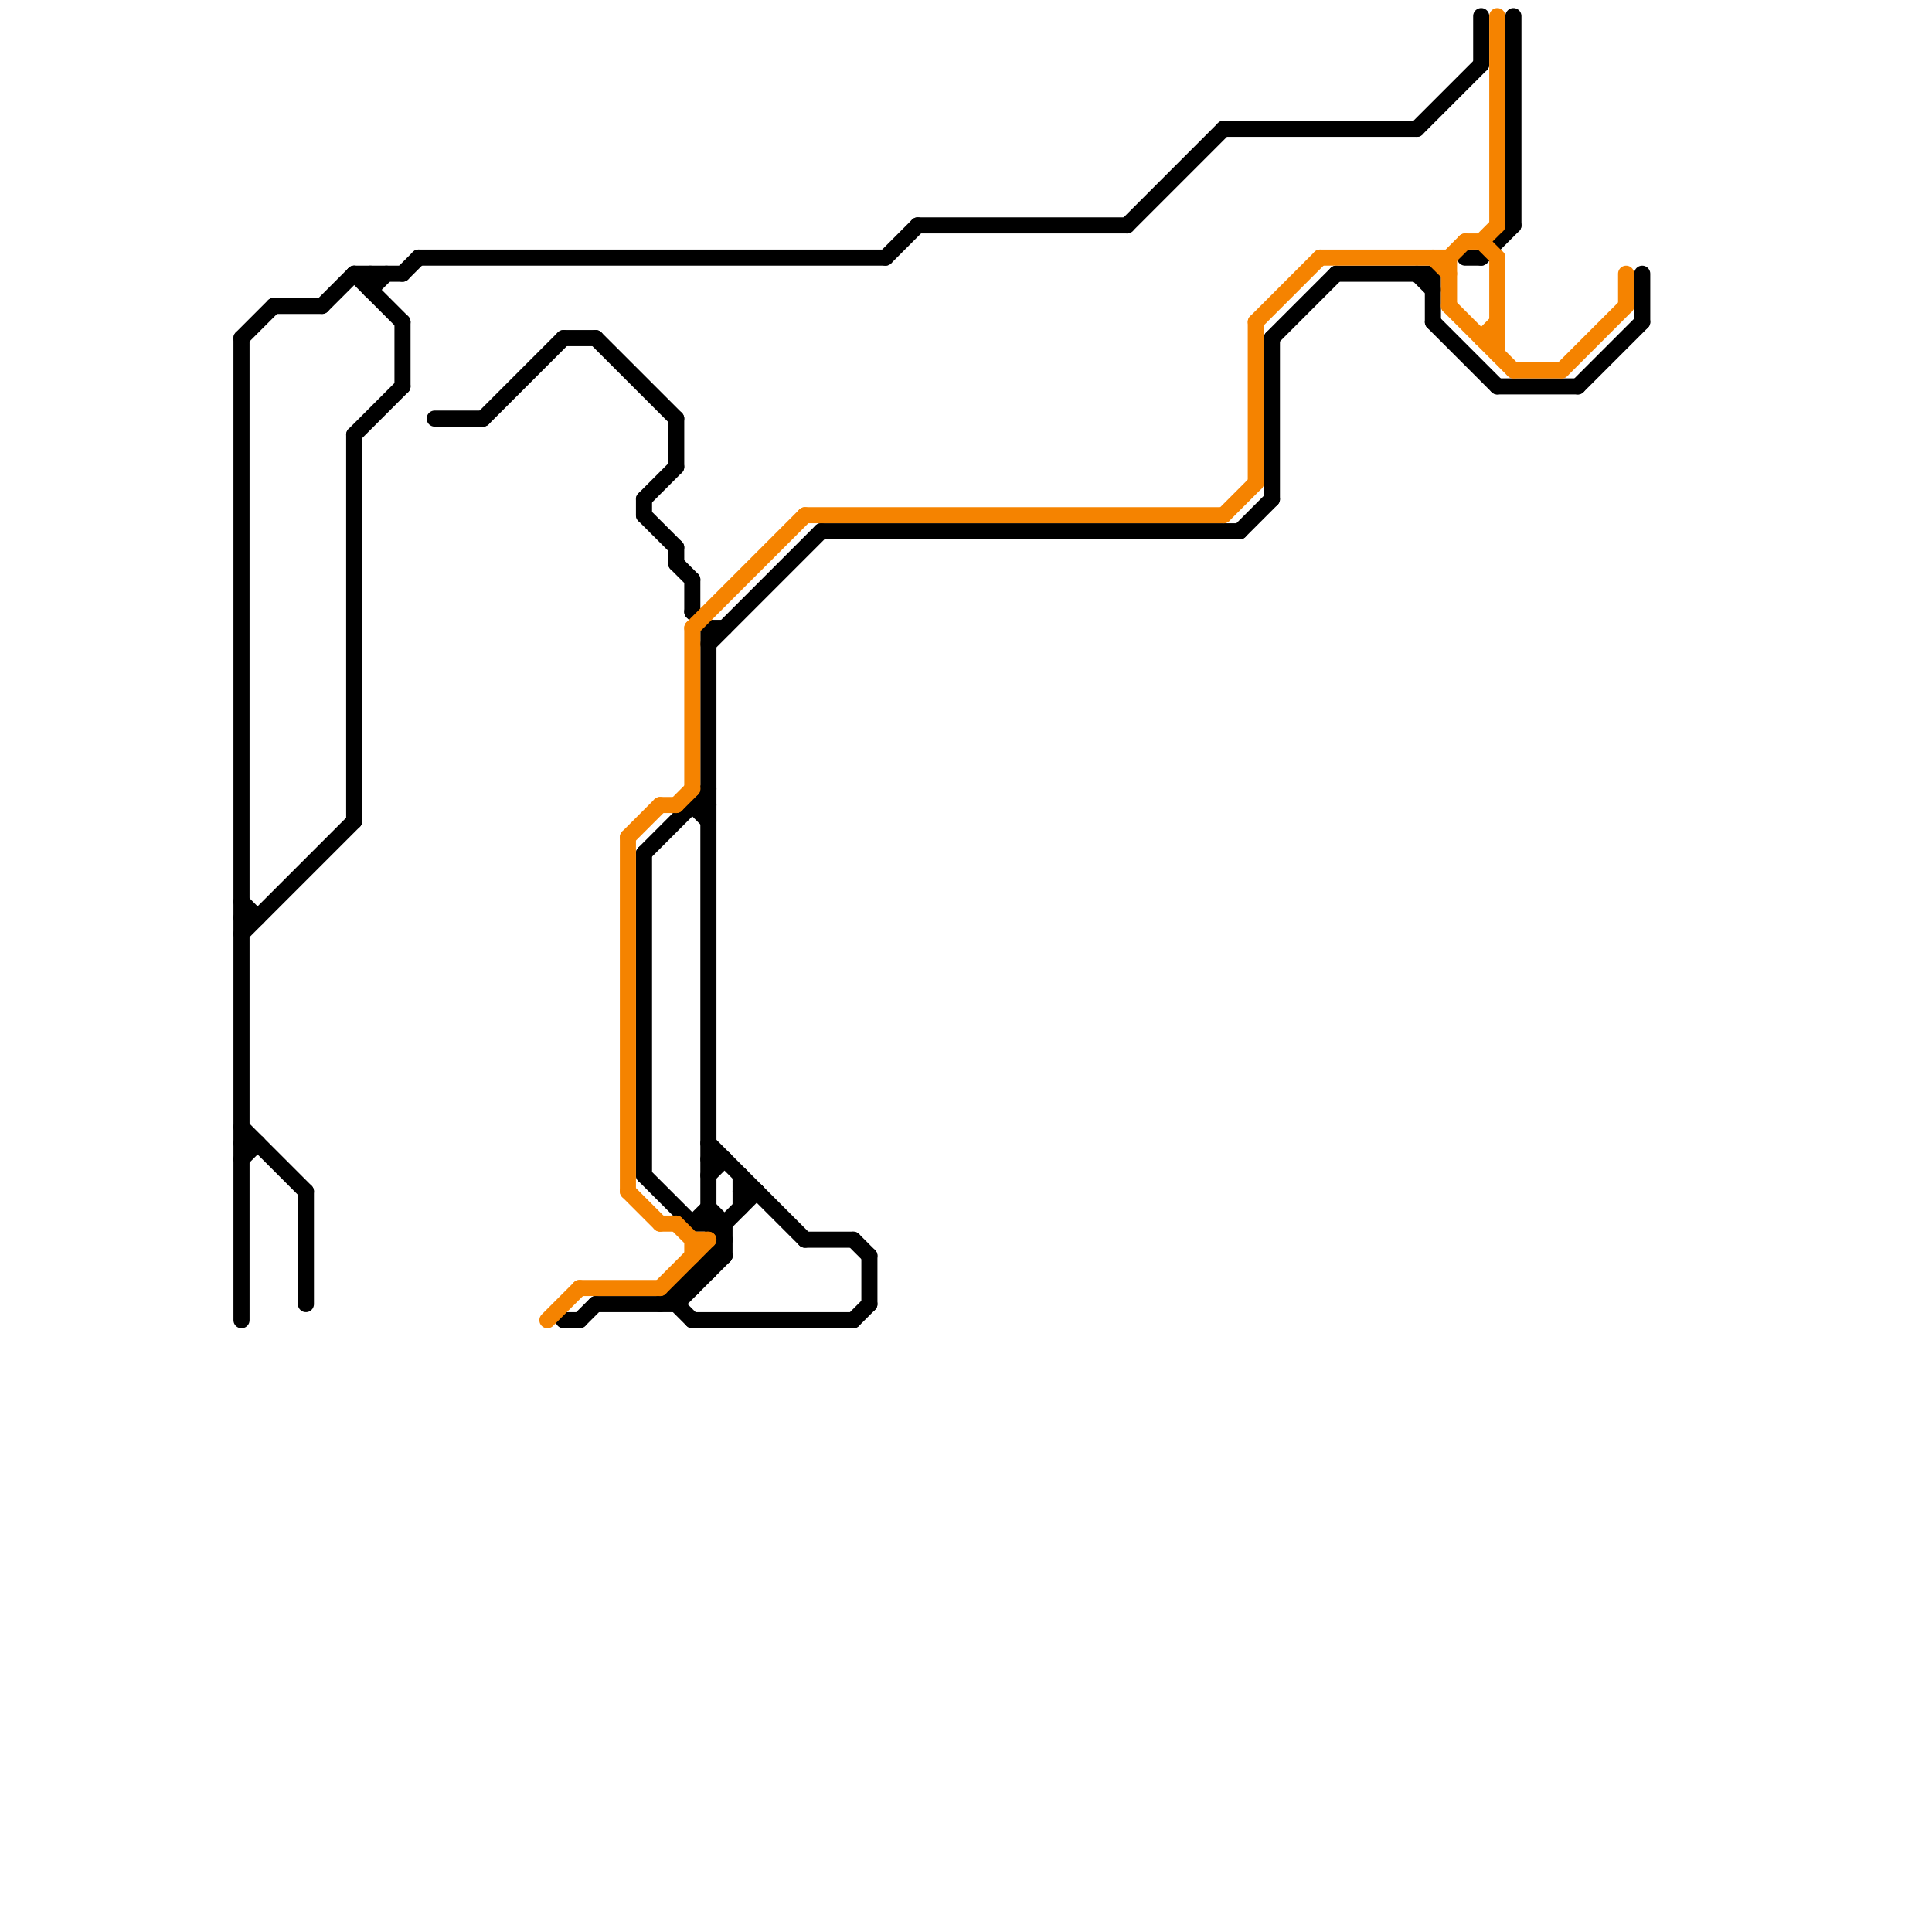 
<svg version="1.1" xmlns="http://www.w3.org/2000/svg" viewBox="0 0 120 120">
<style>text { font: 1px Helvetica; font-weight: 600; white-space: pre; dominant-baseline: central; } line { stroke-width: 1; fill: none; stroke-linecap: round; stroke-linejoin: round; } .c0 { stroke: #000000 } .c1 { stroke: #f58300 } .w1 { stroke-width: 1; }</style><defs><g id="wm-xf"><circle r="1.2" fill="#000"/><circle r="0.9" fill="#fff"/><circle r="0.6" fill="#000"/><circle r="0.3" fill="#fff"/></g><g id="wm"><circle r="0.6" fill="#000"/><circle r="0.3" fill="#fff"/></g></defs><line class="c0 " x1="79" y1="21" x2="79" y2="31"/><line class="c0 " x1="27" y1="26" x2="30" y2="26"/><line class="c0 " x1="92" y1="16" x2="94" y2="14"/><line class="c0 " x1="54" y1="78" x2="54" y2="81"/><line class="c0 " x1="35" y1="82" x2="36" y2="82"/><line class="c0 " x1="53" y1="82" x2="54" y2="81"/><line class="c0 " x1="23" y1="18" x2="24" y2="17"/><line class="c0 " x1="15" y1="58" x2="22" y2="51"/><line class="c0 " x1="43" y1="50" x2="44" y2="51"/><line class="c0 " x1="36" y1="82" x2="37" y2="81"/><line class="c0 " x1="41" y1="81" x2="45" y2="77"/><line class="c0 " x1="42" y1="80" x2="42" y2="81"/><line class="c0 " x1="44" y1="72" x2="45" y2="72"/><line class="c0 " x1="76" y1="8" x2="88" y2="8"/><line class="c0 " x1="44" y1="78" x2="44" y2="79"/><line class="c0 " x1="44" y1="76" x2="45" y2="77"/><line class="c0 " x1="37" y1="21" x2="42" y2="26"/><line class="c0 " x1="42" y1="81" x2="45" y2="78"/><line class="c0 " x1="19" y1="74" x2="19" y2="81"/><line class="c0 " x1="98" y1="24" x2="102" y2="20"/><line class="c0 " x1="44" y1="39" x2="45" y2="39"/><line class="c0 " x1="26" y1="16" x2="55" y2="16"/><line class="c0 " x1="44" y1="71" x2="50" y2="77"/><line class="c0 " x1="43" y1="76" x2="44" y2="75"/><line class="c0 " x1="94" y1="1" x2="94" y2="14"/><line class="c0 " x1="43" y1="38" x2="44" y2="39"/><line class="c0 " x1="23" y1="17" x2="23" y2="18"/><line class="c0 " x1="43" y1="76" x2="45" y2="76"/><line class="c0 " x1="42" y1="81" x2="43" y2="82"/><line class="c0 " x1="51" y1="33" x2="77" y2="33"/><line class="c0 " x1="22" y1="27" x2="22" y2="51"/><line class="c0 " x1="42" y1="80" x2="43" y2="80"/><line class="c0 " x1="91" y1="16" x2="92" y2="16"/><line class="c0 " x1="22" y1="17" x2="25" y2="20"/><line class="c0 " x1="102" y1="17" x2="102" y2="20"/><line class="c0 " x1="15" y1="71" x2="16" y2="71"/><line class="c0 " x1="44" y1="78" x2="45" y2="78"/><line class="c0 " x1="89" y1="20" x2="93" y2="24"/><line class="c0 " x1="45" y1="76" x2="47" y2="74"/><line class="c0 " x1="40" y1="53" x2="40" y2="73"/><line class="c0 " x1="89" y1="17" x2="89" y2="20"/><line class="c0 " x1="20" y1="19" x2="22" y2="17"/><line class="c0 " x1="57" y1="14" x2="70" y2="14"/><line class="c0 " x1="37" y1="81" x2="42" y2="81"/><line class="c0 " x1="15" y1="72" x2="16" y2="71"/><line class="c0 " x1="15" y1="21" x2="17" y2="19"/><line class="c0 " x1="92" y1="1" x2="92" y2="4"/><line class="c0 " x1="43" y1="82" x2="53" y2="82"/><line class="c0 " x1="45" y1="76" x2="45" y2="78"/><line class="c0 " x1="22" y1="17" x2="25" y2="17"/><line class="c0 " x1="44" y1="75" x2="45" y2="76"/><line class="c0 " x1="53" y1="77" x2="54" y2="78"/><line class="c0 " x1="70" y1="14" x2="76" y2="8"/><line class="c0 " x1="44" y1="39" x2="44" y2="76"/><line class="c0 " x1="43" y1="50" x2="44" y2="50"/><line class="c0 " x1="43" y1="36" x2="43" y2="38"/><line class="c0 " x1="40" y1="31" x2="40" y2="32"/><line class="c0 " x1="40" y1="31" x2="42" y2="29"/><line class="c0 " x1="93" y1="24" x2="98" y2="24"/><line class="c0 " x1="15" y1="57" x2="16" y2="57"/><line class="c0 " x1="44" y1="40" x2="51" y2="33"/><line class="c0 " x1="30" y1="26" x2="35" y2="21"/><line class="c0 " x1="55" y1="16" x2="57" y2="14"/><line class="c0 " x1="42" y1="26" x2="42" y2="29"/><line class="c0 " x1="88" y1="17" x2="89" y2="18"/><line class="c0 " x1="22" y1="27" x2="25" y2="24"/><line class="c0 " x1="43" y1="79" x2="44" y2="79"/><line class="c0 " x1="15" y1="70" x2="19" y2="74"/><line class="c0 " x1="25" y1="17" x2="26" y2="16"/><line class="c0 " x1="15" y1="56" x2="16" y2="57"/><line class="c0 " x1="42" y1="34" x2="42" y2="35"/><line class="c0 " x1="43" y1="79" x2="43" y2="80"/><line class="c0 " x1="17" y1="19" x2="20" y2="19"/><line class="c0 " x1="88" y1="8" x2="92" y2="4"/><line class="c0 " x1="25" y1="20" x2="25" y2="24"/><line class="c0 " x1="35" y1="21" x2="37" y2="21"/><line class="c0 " x1="15" y1="21" x2="15" y2="82"/><line class="c0 " x1="46" y1="74" x2="47" y2="74"/><line class="c0 " x1="77" y1="33" x2="79" y2="31"/><line class="c0 " x1="50" y1="77" x2="53" y2="77"/><line class="c0 " x1="42" y1="35" x2="43" y2="36"/><line class="c0 " x1="79" y1="21" x2="83" y2="17"/><line class="c0 " x1="40" y1="32" x2="42" y2="34"/><line class="c0 " x1="44" y1="73" x2="45" y2="72"/><line class="c0 " x1="40" y1="73" x2="43" y2="76"/><line class="c0 " x1="40" y1="53" x2="44" y2="49"/><line class="c0 " x1="46" y1="73" x2="46" y2="75"/><line class="c0 " x1="83" y1="17" x2="89" y2="17"/><line class="c1 " x1="78" y1="20" x2="82" y2="16"/><line class="c1 " x1="42" y1="50" x2="43" y2="49"/><line class="c1 " x1="34" y1="82" x2="36" y2="80"/><line class="c1 " x1="92" y1="21" x2="93" y2="20"/><line class="c1 " x1="36" y1="80" x2="41" y2="80"/><line class="c1 " x1="82" y1="16" x2="90" y2="16"/><line class="c1 " x1="93" y1="16" x2="93" y2="22"/><line class="c1 " x1="41" y1="80" x2="44" y2="77"/><line class="c1 " x1="50" y1="32" x2="76" y2="32"/><line class="c1 " x1="97" y1="23" x2="101" y2="19"/><line class="c1 " x1="43" y1="39" x2="43" y2="49"/><line class="c1 " x1="78" y1="20" x2="78" y2="30"/><line class="c1 " x1="90" y1="19" x2="94" y2="23"/><line class="c1 " x1="94" y1="23" x2="97" y2="23"/><line class="c1 " x1="39" y1="74" x2="41" y2="76"/><line class="c1 " x1="41" y1="50" x2="42" y2="50"/><line class="c1 " x1="90" y1="16" x2="91" y2="15"/><line class="c1 " x1="92" y1="15" x2="93" y2="14"/><line class="c1 " x1="101" y1="17" x2="101" y2="19"/><line class="c1 " x1="43" y1="77" x2="44" y2="77"/><line class="c1 " x1="89" y1="16" x2="90" y2="17"/><line class="c1 " x1="90" y1="16" x2="90" y2="19"/><line class="c1 " x1="91" y1="15" x2="92" y2="15"/><line class="c1 " x1="43" y1="77" x2="43" y2="78"/><line class="c1 " x1="42" y1="76" x2="43" y2="77"/><line class="c1 " x1="41" y1="76" x2="42" y2="76"/><line class="c1 " x1="43" y1="39" x2="50" y2="32"/><line class="c1 " x1="92" y1="21" x2="93" y2="21"/><line class="c1 " x1="76" y1="32" x2="78" y2="30"/><line class="c1 " x1="92" y1="15" x2="93" y2="16"/><line class="c1 " x1="39" y1="52" x2="39" y2="74"/><line class="c1 " x1="93" y1="1" x2="93" y2="14"/><line class="c1 " x1="39" y1="52" x2="41" y2="50"/>
</svg>
